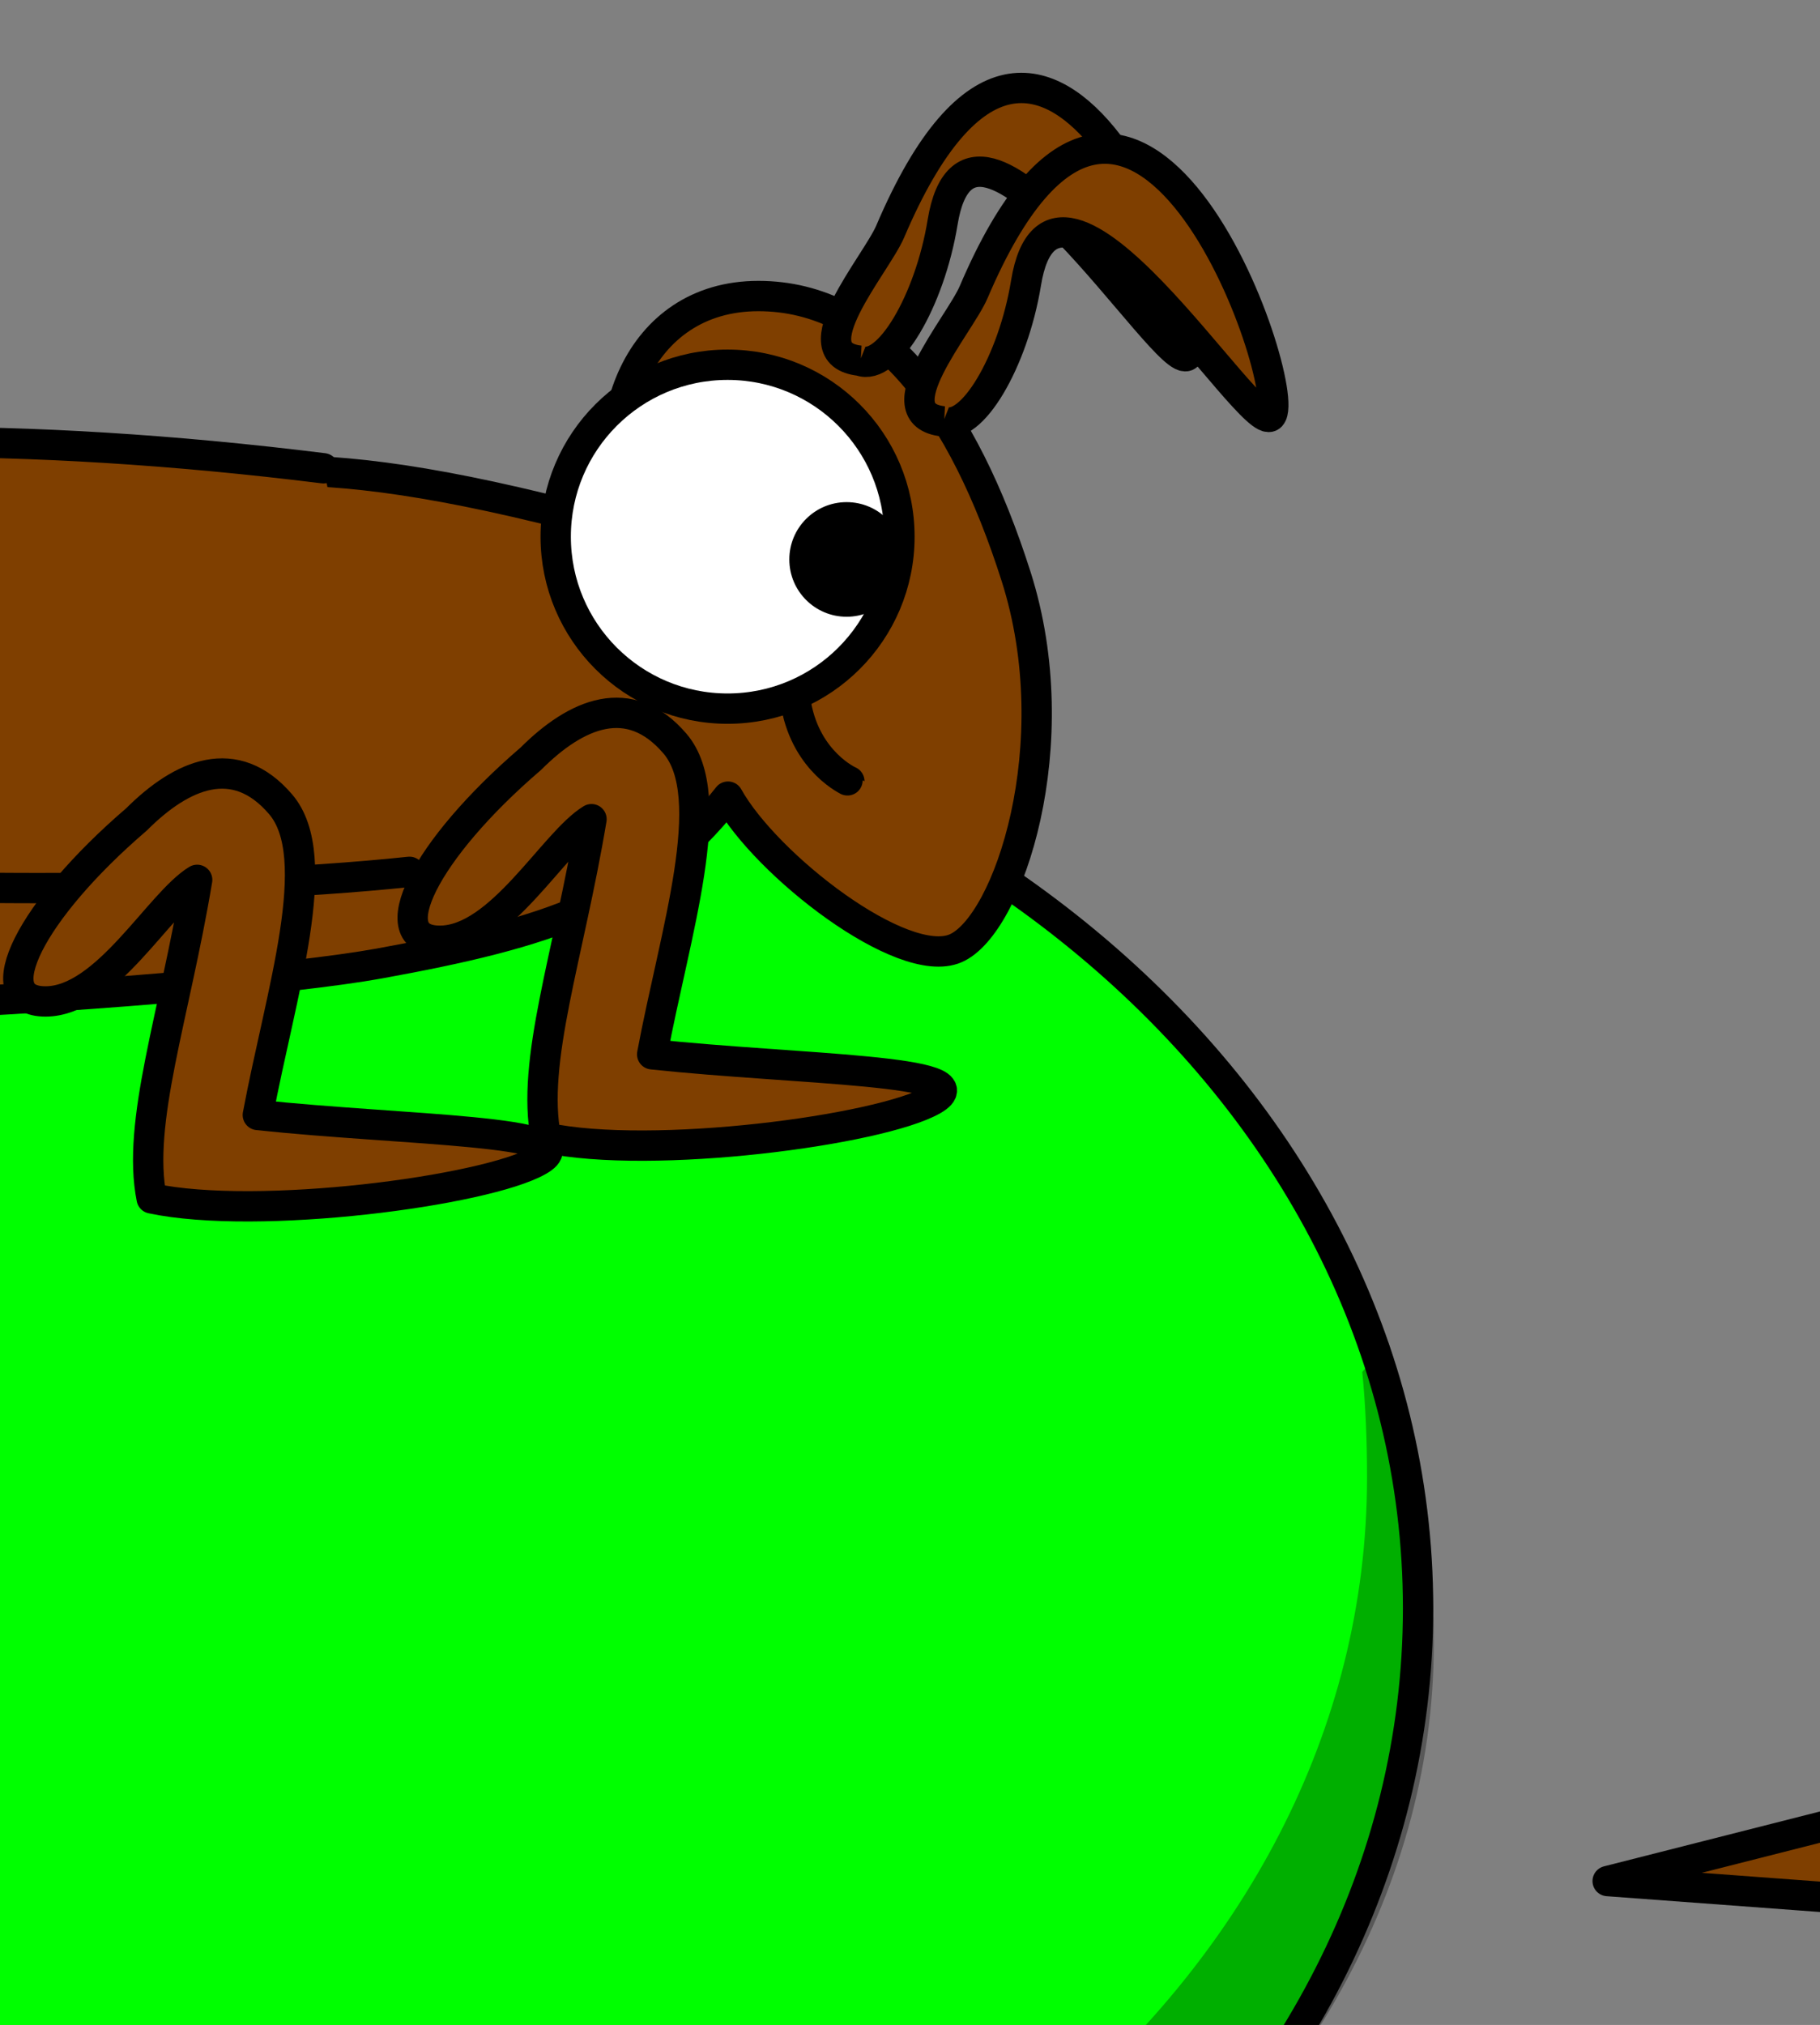 <?xml version="1.0" encoding="UTF-8"?>
<svg width="240" height="266.97" xmlns="http://www.w3.org/2000/svg" xmlns:svg="http://www.w3.org/2000/svg" xmlns:xlink="http://www.w3.org/1999/xlink">
 <rect width="100%" height="100%" fill="#808080" stroke="none"/>
 <defs>
  <linearGradient id="SVGID_1_" gradientUnits="userSpaceOnUse" x1="255" y1="142.694" x2="370.519" y2="142.694">
   <stop stop-color="rgb(175, 224, 237)" offset="0.092" id="stop7073"/>
   <stop stop-color="rgb(230, 208, 229)" offset="1" id="stop7075"/>
  </linearGradient>
  <linearGradient y2="0.537" x2="1.31" y1="0.476" x1="-0.075" id="linearGradient8069" xlink:href="#SVGID_1_"/>
  <linearGradient y2="0.798" x2="1.246" y1="0.714" x1="0.134" id="linearGradient8072" xlink:href="#SVGID_1_"/>
  <linearGradient y2="0.798" x2="-0.246" y1="0.714" x1="0.866" id="linearGradient8078" xlink:href="#SVGID_1_"/>
  <linearGradient y2="0.537" x2="-0.31" y1="0.476" x1="1.075" id="linearGradient8080" xlink:href="#SVGID_1_"/>
 </defs>
 <g>
  <title>Layer 1</title>
  <g id="g8082">
   <linearGradient transform="translate(0,1) translate(287,49) translate(-97.201,-45.507) " id="linearGradient8016" gradientUnits="userSpaceOnUse" x1="255" y1="142.694" x2="370.519" y2="142.694">
    <stop stop-color="rgb(175, 224, 237)" offset="0.092" id="stop8018"/>
    <stop stop-color="rgb(230, 208, 229)" offset="1" id="stop8020"/>
   </linearGradient>
   <path id="svg_1" d="m272,221.03c-6,0 -9,14 -8,28c1,14 1,26 7,26c6,0 16,-9 17,-26c1,-17 -10,-28 -16,-28z" stroke-linecap="round" stroke-linejoin="round" stroke-dasharray="null" stroke-width="4" stroke="#000000" fill="#333333"/>
   <path id="svg_2" d="m289,244.03c27,0 27,0 27,-0.03" stroke-width="6" stroke="#000000" fill="none"/>
   <path fill="url(#linearGradient8069)" stroke="#000000" stroke-width="4" stroke-miterlimit="4" d="m523.546,146.617c3.465,12.033 2.411,26.011 -5.544,36.097c-7.038,9.164 -18.787,15.046 -30.452,13.446c-11.454,-0.82 -23.83,-2.167 -33.118,-9.613c-5.151,-4.085 -7.579,-10.584 -7.922,-16.99c-0.934,-8.733 -3.696,-17.633 -1.539,-26.379c1.973,-7.394 9.733,-10.803 16.603,-12.189c12.421,-2.207 25.23,-3.247 37.78,-1.517c8.878,1.306 18.638,4.874 22.814,13.453c0.579,1.182 1.036,2.422 1.378,3.692z" id="path8064"/>
   <path fill="url(#linearGradient8080)" stroke="#000000" stroke-width="4" stroke-miterlimit="4" id="path8076" d="m292.212,147.211c-3.465,12.033 -2.411,26.011 5.544,36.097c7.039,9.164 18.787,15.046 30.452,13.446c11.454,-0.82 23.83,-2.167 33.118,-9.613c5.151,-4.085 7.579,-10.584 7.922,-16.99c0.934,-8.733 3.696,-17.633 1.539,-26.379c-1.973,-7.394 -9.733,-10.803 -16.603,-12.189c-12.421,-2.207 -25.23,-3.247 -37.78,-1.517c-8.878,1.306 -18.638,4.874 -22.814,13.453c-0.579,1.182 -1.036,2.422 -1.378,3.692z"/>
   <path fill="url(#linearGradient8072)" stroke="#000000" stroke-width="4" stroke-miterlimit="4" d="m524.309,94.309c-6.421,17.393 -24.213,30.502 -43.015,29.516c-12.496,0.583 -24.453,4.989 -36.922,5.913c-6.184,0.413 -13.754,0.538 -17.928,-4.854c-2.953,-4.642 -2.415,-10.525 -2.182,-15.774c0.542,-7.75 5.522,-14.742 12.492,-18.079c12.446,-6.245 26.678,-6.707 40.199,-8.746c12.541,-1.378 25.311,-3.243 37.889,-1.28c4.473,0.732 10.245,2.983 10.435,8.293c0.078,1.719 -0.356,3.419 -0.967,5.013z" id="path7077"/>
   <path fill="url(#linearGradient8078)" stroke="#000000" stroke-width="4" stroke-miterlimit="4" id="path8074" d="m291.449,94.903c6.421,17.393 24.213,30.502 43.015,29.516c12.496,0.583 24.453,4.989 36.922,5.913c6.184,0.413 13.754,0.538 17.928,-4.854c2.953,-4.642 2.415,-10.525 2.182,-15.774c-0.542,-7.75 -5.522,-14.742 -12.492,-18.079c-12.446,-6.245 -26.678,-6.707 -40.199,-8.746c-12.541,-1.378 -25.311,-3.243 -37.889,-1.28c-4.473,0.732 -10.245,2.983 -10.435,8.293c-0.078,1.719 0.356,3.419 0.967,5.013z"/>
   <path fill="#4a4a4a" fill-rule="evenodd" stroke="#000000" stroke-width="4" stroke-linecap="square" stroke-miterlimit="4" d="m469.59,275.115c43.906,-15.58 46.704,-20.518 48.752,-24.376c1.734,-3.268 -15.234,5.802 -26.057,2.101c-10.447,-3.572 -11.51,-4.095 -16.391,-10.927" id="path7957"/>
   <path fill="none" fill-rule="evenodd" stroke="#000000" stroke-width="6" stroke-miterlimit="4" id="path7955" d="m490.213,300.958c0,-2.522 -11.347,-26.057 -11.347,-26.057l0.42,-0.42"/>
   <path fill="#f3c31c" fill-rule="nonzero" stroke="#000000" stroke-width="4" stroke-linecap="round" stroke-linejoin="round" stroke-miterlimit="4" id="path2383" d="m518.771,196.225c0.018,60.508 -49.028,109.569 -109.536,109.569c-60.508,0 -109.554,-49.061 -109.536,-109.569c-0.018,-60.508 49.028,-109.569 109.536,-109.569c60.508,0 109.554,49.061 109.536,109.569z"/>
   <path fill="#000000" fill-rule="nonzero" stroke-width="4" stroke-linecap="round" stroke-linejoin="round" stroke-miterlimit="4" id="path3221" d="m512.15,158.647c0.077,1.682 -0.295,19.364 -0.295,21.064c0,60.464 -48.647,93.561 -109.111,93.561c-47.262,0 -87.591,-29.999 -102.938,-71.969c2.654,58.112 50.674,104.469 109.438,104.469c60.464,0 109.531,-49.067 109.531,-109.531c0,-13.202 -2.338,-25.87 -6.625,-37.594z"/>
   <path fill="#000000" fill-rule="nonzero" stroke-width="4" stroke-linecap="round" stroke-linejoin="round" stroke-miterlimit="4" id="path3236" d="m508.161,156.319c5.884,35.928 -46.717,97.222 -102.431,96.968c-43.792,-0.198 -104.112,-47.59 -98.649,-91.084c5.63,-44.822 26.738,74.194 100.33,72.823c73.192,-1.356 92.345,-131.866 100.75,-78.707z"/>
   <path fill="#ffcd01" fill-rule="nonzero" stroke="#000000" stroke-width="4" stroke-linecap="round" stroke-linejoin="round" stroke-miterlimit="4" id="path3155" d="m327.386,147.744c0.648,45.17 35.533,77.827 81.003,78.061c46.05,0.24 84.955,-33.801 82.684,-78.061c-5.534,-107.43 -164.955,-88.752 -163.688,0z"/>
   <path fill="#ffffff" fill-rule="nonzero" stroke="#000000" stroke-width="4" stroke-linecap="round" stroke-linejoin="round" stroke-miterlimit="4" id="path3157" d="m405.606,135.757c0.004,12.519 -10.144,22.67 -22.663,22.67c-12.519,0 -22.666,-10.151 -22.663,-22.67c-0.004,-12.519 10.144,-22.669 22.663,-22.669c12.519,0 22.666,10.151 22.663,22.669z"/>
   <path fill="#ffffff" fill-rule="nonzero" stroke="#000000" stroke-width="4" stroke-linecap="round" stroke-linejoin="round" stroke-miterlimit="4" id="path3159" d="m458.339,135.757c0.004,12.519 -10.144,22.67 -22.663,22.67c-12.519,0 -22.666,-10.151 -22.663,-22.67c-0.004,-12.519 10.144,-22.669 22.663,-22.669c12.519,0 22.666,10.151 22.663,22.669z"/>
   <path fill="#000000" fill-rule="nonzero" stroke-width="4" stroke-linecap="round" stroke-linejoin="round" stroke-miterlimit="4" id="path3161" d="m428.194,137.757c0.001,4.173 -3.381,7.556 -7.554,7.556c-4.173,0 -7.556,-3.384 -7.554,-7.556c-0.001,-4.173 3.381,-7.556 7.554,-7.556c4.173,0 7.555,3.384 7.554,7.556z"/>
   <path fill="#000000" fill-rule="nonzero" stroke-width="4" stroke-linecap="round" stroke-linejoin="round" stroke-miterlimit="4" id="path3163" d="m374.164,137.757c0.001,4.173 -3.381,7.556 -7.554,7.556c-4.173,0 -7.556,-3.384 -7.554,-7.556c-0.001,-4.173 3.381,-7.556 7.554,-7.556c4.173,0 7.555,3.384 7.554,7.556z"/>
   <path fill="#000000" fill-rule="nonzero" stroke="#000000" stroke-width="3.216" stroke-linecap="round" stroke-linejoin="round" stroke-miterlimit="4" id="path3210" d="m407.972,202.769c-16.367,0 -29.639,-10.366 -29.639,-23.14c19.194,22.384 44.856,19.575 59.304,0c-0.693,13.103 -13.298,23.14 -29.665,23.14z"/>
   <path fill="#000000" fill-opacity="0.314" fill-rule="nonzero" stroke-width="4" stroke-linecap="round" stroke-linejoin="round" stroke-miterlimit="4" id="path3231" d="m487.793,120.931l-1.875,2.656c0.249,3.075 0.344,6.203 0.344,9.375c0,45.175 -36.217,80.527 -77.641,81.003c-31.213,0.362 -65.299,-22.915 -80.265,-55.753c7.616,40.246 43.315,67.245 80.455,68.013c41.856,0.865 82.264,-33.307 82.264,-78.482c0,-9.392 -1.075,-18.41 -3.281,-26.812z"/>
   <path fill="#333333" fill-rule="evenodd" stroke="#000000" stroke-width="4" stroke-miterlimit="4" id="path2399" d="m367.43,89.464c-3.666,1.437 -9.191,-7.81 -10.899,-18.252c-3.717,-22.727 -29.805,20.211 -32.281,17.548c-3.231,-3.475 18.178,-65.604 39.188,-16.339c1.879,4.405 12.266,16.172 3.992,17.043z"/>
   <path fill="#333333" fill-rule="evenodd" stroke="#000000" stroke-width="4" stroke-miterlimit="4" id="path7943" d="m444.402,88.554c3.666,1.437 9.191,-7.81 10.899,-18.252c3.717,-22.727 29.805,20.211 32.281,17.548c3.231,-3.475 -18.178,-65.604 -39.188,-16.339c-1.879,4.405 -12.266,16.172 -3.992,17.043z"/>
   <path fill="#333333" fill-rule="nonzero" stroke="#000000" stroke-width="4" stroke-linecap="round" stroke-linejoin="round" stroke-miterlimit="4" d="m473.083,306.377c0,9.091 12.562,7.646 22.228,7.28c9.647,-0.365 23.709,0.185 20.547,-9.381c-2.522,-7.629 -12.583,-10.64 -23.069,-10.24c-9.247,0.353 -17.605,3.871 -19.707,12.341z" id="path7945"/>
   <path fill="#333333" fill-rule="nonzero" stroke="#000000" stroke-width="4" stroke-linecap="round" stroke-linejoin="round" stroke-miterlimit="4" d="m422.368,307.135c0,9.091 12.562,7.646 22.228,7.28c9.647,-0.365 23.709,0.185 20.547,-9.381c-2.522,-7.629 -12.583,-10.64 -23.069,-10.24c-9.247,0.353 -17.605,3.871 -19.707,12.341z" id="path7947"/>
   <path fill="#333333" fill-rule="nonzero" stroke="#000000" stroke-width="4" stroke-linecap="round" stroke-linejoin="round" stroke-miterlimit="4" id="path7949" d="m400.035,307.975c0,9.091 -12.562,7.646 -22.228,7.28c-9.647,-0.365 -23.709,0.185 -20.547,-9.381c2.522,-7.629 12.583,-10.64 23.069,-10.24c9.247,0.353 17.605,3.871 19.707,12.341z"/>
   <path id="svg_4" d="m267,234.03c6,8 4,12 -1,17.97l-54,-4l55,-13.97z" stroke-linecap="round" stroke-linejoin="round" stroke-dasharray="null" stroke-width="4" stroke="#000000" fill="#7f3f00"/>
   <path id="svg_8" d="m-111,212.03c0,-68.508 66.68,-124 149,-124c82.32,0 149,55.492 149,124c0,68.508 -66.68,124 -149,124c-82.32,0 -149,-55.492 -149,-124z" stroke-linecap="round" stroke-linejoin="round" stroke-dasharray="null" stroke-width="4" stroke="#000000" fill="#00ff00"/>
   <path id="svg_9" d="m-110,226.03c-14,-11 -60,2 -60,1.97c0,-0.03 3,29.03 24,53c6,-29.03 36,-54.97 36,-54.97z" stroke-linecap="round" stroke-linejoin="round" stroke-dasharray="null" stroke-width="4" stroke="#000000" fill="#00ff00"/>
   <path id="svg_11" d="m-86,94.03c-40,6 -21,24 -3,34c18,10 117,3 139,-1c22,-4 35,-8 46,-22c5,9 23,23 30,20c7,-3 15,-27 8,-49c-7,-22 -18,-37 -34,-37c-16,0 -22,17 -17,30.97c-22,-6.03 -35,-7.97 -46,-8" stroke-linecap="round" stroke-linejoin="round" stroke-dasharray="null" stroke-width="4" stroke="#000000" fill="#7f3f00"/>
   <path id="svg_12" stroke="#000000" d="m42.651,61.737c-79.444,-9.864 -136.189,1.973 -156.05,27.619c-19.861,25.647 110.653,31.565 167.399,25.587" stroke-linecap="round" stroke-linejoin="round" stroke-dasharray="null" stroke-width="4" fill="#7f3f00"/>
   <path stroke="#000000" id="svg_13" d="m105,93.03c1.4,7.487 7,9.983 7,9.97" stroke-linecap="round" stroke-linejoin="round" stroke-dasharray="null" stroke-width="4" fill="none"/>
   <path id="svg_16" fill="#ffffff" fill-rule="nonzero" stroke="#000000" stroke-width="4" stroke-linecap="round" stroke-linejoin="round" stroke-miterlimit="4" d="m118.606,70.757c0.004,12.519 -10.144,22.67 -22.663,22.67c-12.519,0 -22.666,-10.151 -22.663,-22.67c-0.004,-12.519 10.144,-22.669 22.663,-22.669c12.519,0 22.666,10.151 22.663,22.669z"/>
   <path id="svg_17" fill="#000000" fill-rule="nonzero" stroke-width="4" stroke-linecap="round" stroke-linejoin="round" stroke-miterlimit="4" d="m119.194,73.757c0.001,4.173 -3.381,7.556 -7.554,7.556c-4.173,0 -7.556,-3.384 -7.554,-7.556c-0.001,-4.173 3.381,-7.556 7.554,-7.556c4.173,0 7.555,3.384 7.554,7.556z"/>
   <path id="svg_18" d="m70,100.03c-14,12 -20,24 -12,24c8,0 15,-13 20,-16.03c-3,17.97 -8,32.03 -6,42c14,2.97 44,-0.97 51,-4.97c7,-4 -18,-4 -37,-6.03c3,-16.03 9,-33.97 3,-40.97c-6,-7 -13,-4 -19,2z" stroke-linecap="round" stroke-linejoin="round" stroke-dasharray="null" stroke-width="4" stroke="#000000" fill="#7f3f00"/>
   <path id="svg_19" d="m18,108.03c-14,12 -20,24 -12,24c8,0 15,-13 20,-16.03c-3,17.97 -8,32.03 -6,42c14,2.97 44,-0.97 51,-4.97c7,-4 -18,-4 -37,-6.03c3,-16.03 9,-33.97 3,-40.97c-6,-7 -13,-4 -19,2z" stroke-linecap="round" stroke-linejoin="round" stroke-dasharray="null" stroke-width="4" stroke="#000000" fill="#7f3f00"/>
   <path stroke="#000000" id="svg_20" d="m-38.922,107.03c12.882,12 18.403,24 11.042,24c-7.361,0 -13.802,-13 -18.403,-16.03c2.76,17.97 7.361,32.03 5.521,42c-12.882,2.97 -40.486,-0.97 -46.927,-4.97c-6.441,-4 16.562,-4 34.045,-6.03c-2.76,-16.03 -8.281,-33.97 -2.76,-40.97c5.521,-7 11.962,-4 17.482,2z" stroke-linecap="round" stroke-linejoin="round" stroke-dasharray="null" stroke-width="4" fill="#7f3f00"/>
   <path id="svg_21" fill="#7f3f00" fill-rule="evenodd" stroke="#000000" stroke-width="4" stroke-miterlimit="4" d="m113.402,47.554c3.666,1.437 9.191,-7.81 10.899,-18.252c3.717,-22.727 29.805,20.211 32.281,17.548c3.231,-3.475 -18.178,-65.604 -39.188,-16.339c-1.879,4.405 -12.266,16.172 -3.992,17.043z"/>
   <path id="svg_22" fill="#7f3f00" fill-rule="evenodd" stroke="#000000" stroke-width="4" stroke-miterlimit="4" d="m124.402,55.554c3.666,1.437 9.191,-7.81 10.899,-18.252c3.717,-22.727 29.805,20.211 32.281,17.548c3.231,-3.475 -18.178,-65.604 -39.188,-16.339c-1.879,4.405 -12.266,16.172 -3.992,17.043z"/>
   <path id="svg_23" fill="#000000" fill-opacity="0.314" fill-rule="nonzero" stroke-width="4" stroke-linecap="round" stroke-linejoin="round" stroke-miterlimit="4" d="m183.07,176.931l-3.431,3.943c0.455,4.565 0.629,9.206 0.629,13.915c0,67.052 -66.265,119.525 -142.056,120.232c-57.11,0.538 -119.475,-34.013 -146.857,-82.754c13.934,59.737 77.252,102.811 145.204,103.95c76.583,1.284 152.515,-52.437 152.515,-119.489c0,-13.94 -1.968,-27.326 -6.004,-39.797z"/>
  </g>
 </g>
</svg>